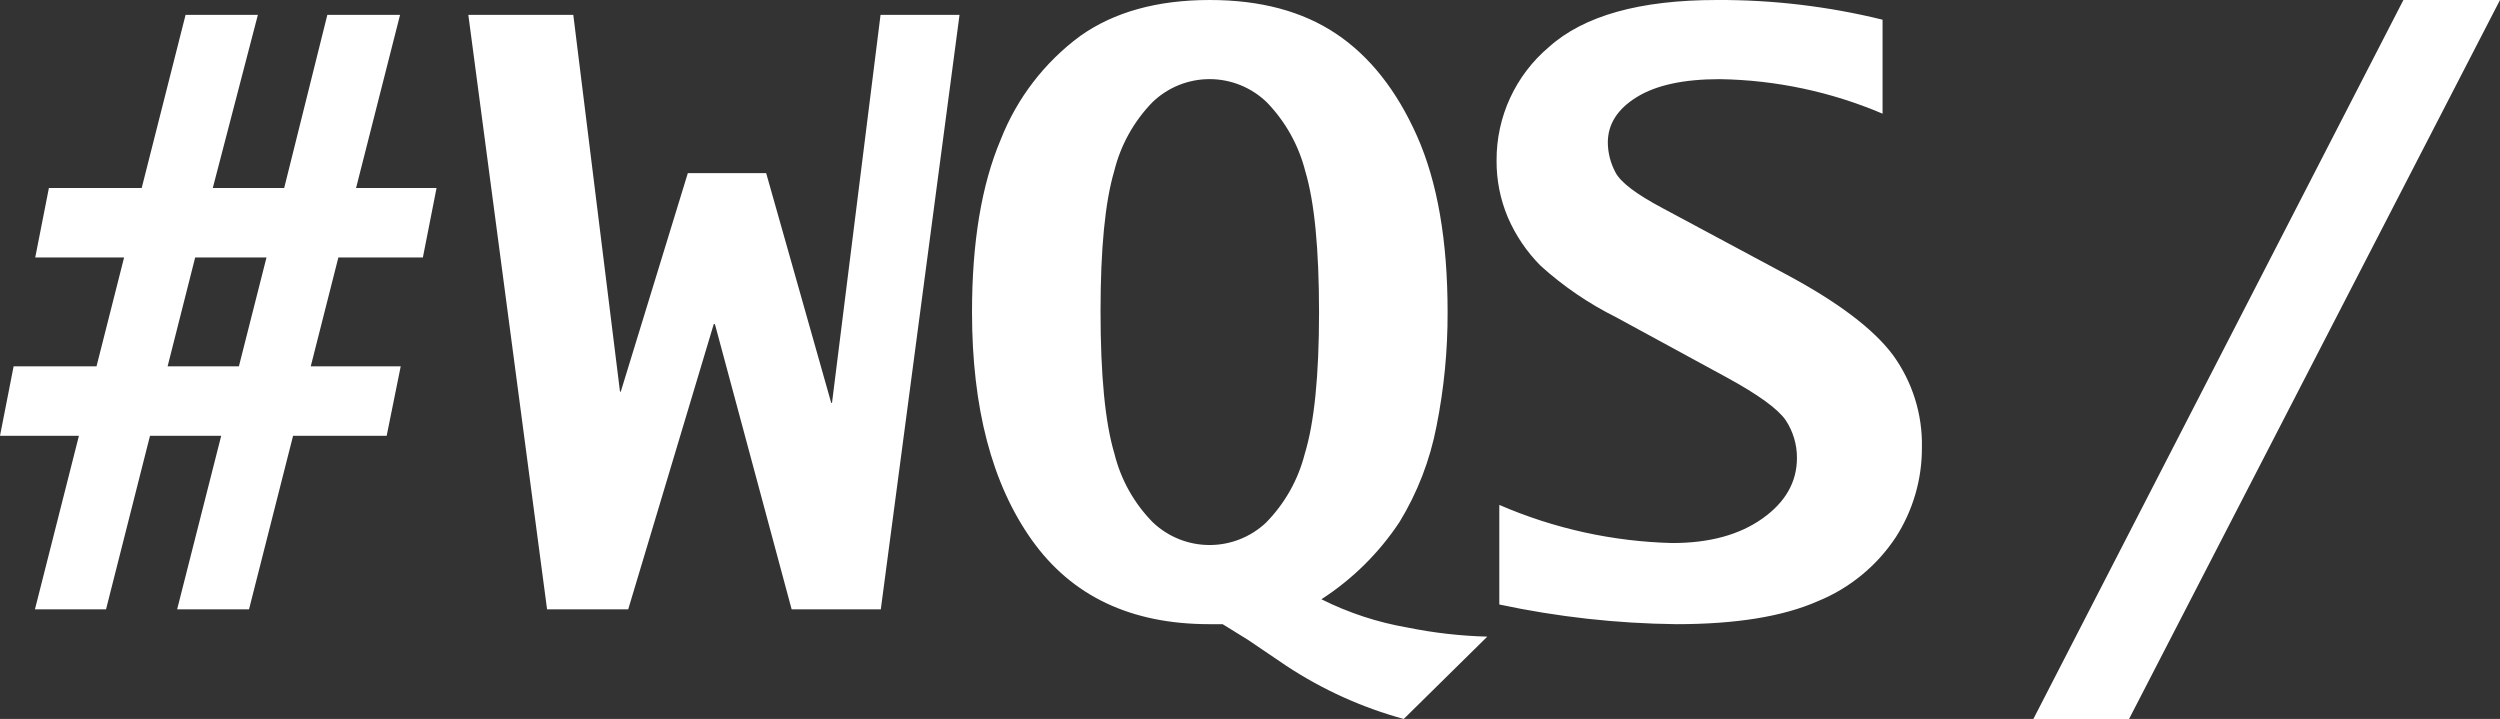 <svg xmlns="http://www.w3.org/2000/svg" xmlns:xlink="http://www.w3.org/1999/xlink" width="281.5" height="80.955" viewBox="0 0 281.5 80.955">
  <rect x="0" y="0" width="281.5" height="80.955" fill="#333333" stroke="none"/>
  <defs>
    <clipPath id="clip-path">
      <path id="Path_329" data-name="Path 329" d="M21.977,28.99h8.031L26.9,41.246H18.873ZM36.858,1.674,32,21.166H23.96L29.036,1.674H20.895L15.956,21.166H5.506L3.968,28.99H13.974L10.868,41.246H1.534L0,49.071H8.886L3.935,68.608H11.94l4.95-19.537h8.017L19.946,68.608h8.093L33,49.071H43.539l1.582-7.824H34.991L38.1,28.99h9.516l1.54-7.824H40.093L45.046,1.674Zm62.291,0L93.685,45.361h-.091L86.27,19.493H77.45L69.9,44.1h-.089L64.553,1.674H52.734L61.6,68.608h9.137L80.367,36.5H80.5l8.638,32.109h10.04l8.864-66.934Zm30.683,57.165a16.718,16.718,0,0,1-4.349-7.755q-1.564-5.225-1.562-16.034,0-10.582,1.54-15.784a16.9,16.9,0,0,1,4.326-7.778,9.26,9.26,0,0,1,12.868.043,17.249,17.249,0,0,1,4.328,7.779q1.54,5.156,1.541,15.874,0,10.675-1.609,15.92a17,17,0,0,1-4.372,7.756,9.271,9.271,0,0,1-12.711-.023M136.222,0q-8.863,0-14.585,4.047a26.556,26.556,0,0,0-8.955,11.67q-3.234,7.62-3.233,19.424,0,16.191,6.738,25.666t19.99,9.475h1.492q2.172,1.357,2.85,1.763l4.342,2.94a46.085,46.085,0,0,0,13.2,5.97l9.408-9.271a51.622,51.622,0,0,1-8.955-1.018,34.9,34.9,0,0,1-9.723-3.189,30.234,30.234,0,0,0,8.8-8.706,32.464,32.464,0,0,0,4.161-10.787A64.263,64.263,0,0,0,163,35.141q0-12.075-3.437-19.809T150.446,3.8Q144.77,0,136.222,0Zm57.1,0q-13.012,0-18.908,5.291a16.593,16.593,0,0,0-5.9,12.8,16.156,16.156,0,0,0,1.266,6.377,17.594,17.594,0,0,0,3.709,5.473,37.858,37.858,0,0,0,8.5,5.789l12.479,6.79q5.292,2.891,6.6,4.793a7.634,7.634,0,0,1,1.269,4.25q0,4.069-3.892,6.826t-10.13,2.757a52.213,52.213,0,0,1-19.493-4.295V68.066a100.779,100.779,0,0,0,19.944,2.216q10.04,0,15.9-2.579a19.214,19.214,0,0,0,8.8-7.212,18.52,18.52,0,0,0,2.94-10.109,17.1,17.1,0,0,0-3.256-10.4q-3.3-4.431-12.12-9.135l-13.84-7.418q-4.431-2.35-5.291-4.023a7.278,7.278,0,0,1-.859-3.348q0-3.12,3.273-5.133t9.327-2.012A48.675,48.675,0,0,1,211.976,12.8V2.218A76.563,76.563,0,0,0,193.317,0Z" fill="#fff"/>
    </clipPath>
  </defs>
  <g id="Group_179" data-name="Group 179" transform="translate(-101 -163)">
    <g id="Group_73" data-name="Group 73" transform="translate(101 163)">
      <g id="Group_73-2" data-name="Group 73" clip-path="url(#clip-path)">
        <rect id="Rectangle_37" data-name="Rectangle 37" width="158.417" height="230.874" transform="translate(-28.895 68.824) rotate(-67.225)" fill="#fff"/>
      </g>
    </g>
    <path id="Path_347" data-name="Path 347" d="M.5-11.564,42.166-92.52H53.043L11.275-11.564Z" transform="translate(329.457 255.52)" fill="#fff"/>
  </g>
</svg>
